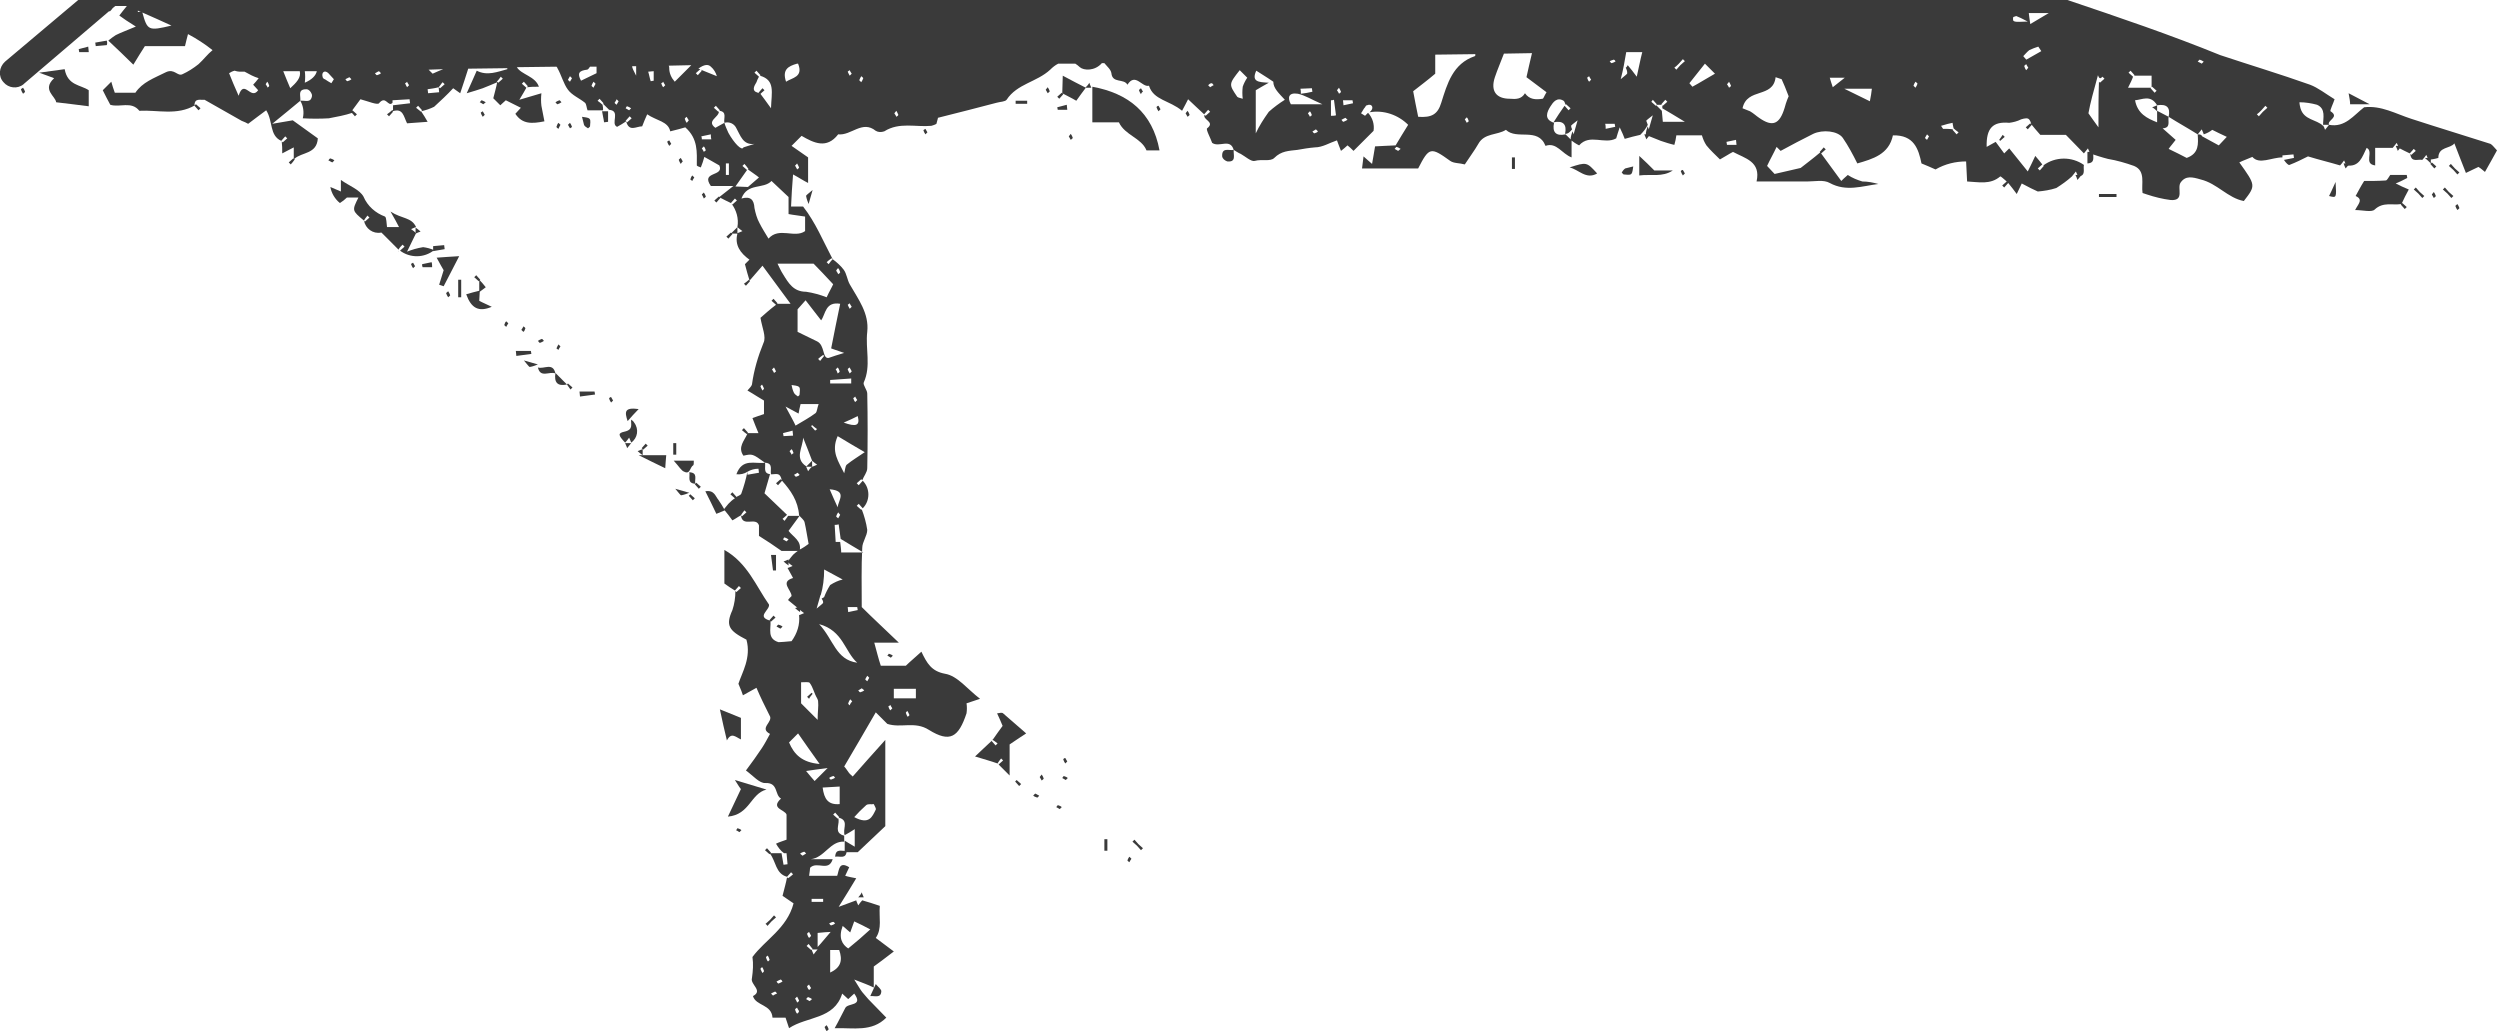 <svg xmlns="http://www.w3.org/2000/svg" xmlns:xlink="http://www.w3.org/1999/xlink" id="Calque_1" x="0px" y="0px" viewBox="0 0 498.7 205.7" style="enable-background:new 0 0 498.7 205.7;" xml:space="preserve"><style type="text/css"> .st0{fill:#3A3A3A;}</style><path class="st0" d="M157.2,102.2l0.2,0.2L157.2,102.2z M217.9,17.3v7.1h5.3c1.2,2.6,4.5,3.1,5.5,5.6h2.6 C229.9,22.4,225,18.6,217.9,17.3L217.9,17.3z M477.9,36.6c0.9-0.4,1.6-0.7,2.3-1.1c0-0.2-0.1-0.4-0.1-0.6h-3.3 c-0.3,0.4-0.6,1.1-0.9,1.1c-1.5,0.1-3,0.1-4.3,0.1c-0.7,1.1-1.2,2.1-1.7,3c1.6,0.7,0.5,1.6-0.1,2.8c1.5,0,3.3,0.5,3.9-0.1 c1.7-1.6,3.6-0.8,5.3-1.1l-0.1,0.1c0.3,0.3,0.5,0.6,0.8,0.9l0.4-0.4l-0.9-0.8l-0.1,0.1c0.4-0.9,0.9-1.9,1.4-2.8 C479.5,37.4,478.7,37,477.9,36.6L477.9,36.6z M199.2,152.4l-0.2-0.2C199.1,152.3,199.2,152.3,199.2,152.4z"></path><path class="st0" d="M198.9,142.3c0.4,0.9,0.8,1.7,1.1,2.5c-0.6,0.8-1.3,1.8-2,2.8c0.4,0.2,0.7,0.5,1,0.7l-0.4,0.4l-0.8-0.9 c-1.1,1-2.1,2-3.3,3.1c1.6,0.5,3.1,0.9,4.5,1.4c0.2-0.4,0.5-0.7,0.7-1l0.4,0.4c-0.3,0.3-0.6,0.5-0.9,0.8l2.2,2.2v-6.2 c1.5-1,2.5-1.7,3.3-2.2c-1.6-1.4-3.1-2.7-4.6-4C199.9,142.1,199.5,142.2,198.9,142.3z"></path><path class="st0" d="M197.8,147.7l0.2-0.2C198,147.6,197.9,147.7,197.8,147.7z M12.9,13.8l-5.1,0.7c1.6,0.6,2.3,0.8,3,1.1 c-2.5,2.3,0.3,3.6,0.4,4.8c2.4,0.3,4.3,0.5,6.5,0.8V18C16.1,16.9,13.5,17.1,12.9,13.8z M81.2,50.2l1.8-3.7c-0.3-0.3-0.6-0.5-1-0.8 c0.3-0.1,0.6-0.3,1-0.4c-0.9-2-2.8-1.6-5.1-3.1c0.9,1.6,1.2,2.1,1.7,3.1h-2.4c-0.1-0.7-0.1-1.9-0.4-2.1c-1.9-0.7-3.5-2.1-4.3-4 c-0.8-1.4-2.8-2.1-4.5-3.3v2.3l-2.1-0.9c0.2,1.2,0.9,2.4,1.9,3.2c0.5-0.3,1-0.7,1.4-1.1h2.3C70.2,42,70.2,42,72.6,44 c0.2-0.4,0.5-0.7,0.7-1l0.4,0.4c-0.3,0.3-0.6,0.5-0.9,0.8L72.6,44c0.3,1.6,1.8,2.7,3.4,2.4h0.1l3.4,3.4c0.2-0.4,0.5-0.7,0.8-1 l0.4,0.4c-0.3,0.3-0.6,0.5-0.9,0.8c2,1.5,4.8,1.5,6.8-0.1c-0.7-0.3-1.4-0.5-2.2-0.6C83.2,49.5,82.2,49.8,81.2,50.2L81.2,50.2z M79.6,50.2c0-0.1-0.1-0.1-0.2-0.2L79.6,50.2z M152.9,157.5l-6.3-1.9c0.7,1.1,1,1.6,1.2,1.8l-2.6,5.5 C149.6,162.5,149.7,158.3,152.9,157.5L152.9,157.5z M147.8,147.5v-4.3l-4.2-1.7c0.5,2.3,0.9,4.2,1.4,6.2 C145.9,146,146.7,147,147.8,147.5z M87.1,51.4c0.7,1.3,1.1,2,1.4,2.5c-0.3,1-0.6,1.9-0.9,2.9l0.9,0.3c0.9-1.8,1.9-3.6,3.1-6 C89.7,51.2,88.6,51.3,87.1,51.4z M211.9,18.6l-0.1-0.1c-0.3,0.3-0.6,0.5-0.9,0.8l0.4,0.4c0.3-0.3,0.5-0.6,0.8-0.9L211.9,18.6 c0.9,0.5,1.8,0.9,2.8,1.5c0.7-1,1.3-1.8,1.9-2.6c-1.4-0.7-2.9-1.5-4.6-2.4L211.9,18.6L211.9,18.6z M327,31.1V35 c2.3-0.3,4.6,0.4,6.7-1H330C329,33,328.2,32.2,327,31.1z M313.1,33.4c1.8,0.4,3.3,2.5,5.5,1.2C316.5,32.3,316.5,32.3,313.1,33.4z M95.7,58.2l1.2-0.9c-0.4-0.5-0.8-1-1.2-1.4l0.1-0.1c-0.3-0.3-0.5-0.6-0.8-0.9l-0.4,0.4c0.3,0.3,0.6,0.5,0.9,0.8l0.1-0.1v2 c-0.8,0.2-1.6,0.4-2.6,0.7c1,2.8,2.5,3.6,5.1,2.5c-1-0.5-1.8-0.8-2.5-1.2C95.6,60,95.7,58.2,95.7,58.2z M125.9,83.7 c-0.1,0.9,0.5,2-1.3,2.4c-1.4,0.3-1.3,0.7,0.1,2.2c0.3-0.3,0.5-0.6,0.8-1c0.1,0.3,0.3,0.6,0.4,1c1.3-0.9,1.6-2.7,0.6-4 C126.4,84.1,126.2,83.9,125.9,83.7z M127.4,90.8c2,1,3.4,1.7,5.3,2.6c0.1-1.1,0.1-1.8,0.2-2.6C132.9,90.8,127.4,90.8,127.4,90.8z M143.3,99.7c-0.6-0.7-0.8-2-2.6-1.7c0.8,1.6,1.5,3,2.2,4.5l1.7-0.7C144.2,101.1,143.8,100.4,143.3,99.7L143.3,99.7z M136.5,94.1 c1.2,0.6,1.1-0.9,1.8-1.3c0.1-0.1,0.1-0.5,0.1-0.9h-4C135.5,93.1,135.9,93.9,136.5,94.1L136.5,94.1z M468.8,20.8h3.9 c-1.5-0.8-2.7-1.4-4.2-2.2C468.7,19.7,468.8,20.2,468.8,20.8L468.8,20.8z M91.4,55.8H92v3.5h-0.6V55.8z M418.7,38.7h3.5v0.6h-3.5 V38.7z M464.6,39.1c1.5,0.4,1.5,0.4,1.3-2.8C465.2,37.9,464.8,38.7,464.6,39.1z M105.9,70h-3l0.1,1l3-0.4L105.9,70z M323.5,34.4 c0.1,0.1,0.3,0.4,0.4,0.4c0.5,0,1.2,0.2,1.5-0.1s0.3-1,0.4-1.5c-0.5,0.1-1.1,0.3-1.6,0.4C323.9,33.8,323.7,34.1,323.5,34.4 L323.5,34.4z M107.3,73.3c0.5,2.2,2.3,0.7,3.5,1.2C110.3,72.2,108.5,73.7,107.3,73.3z M154.8,113.8v-3.1h-1c0.1,1,0.3,2.1,0.4,3.1 H154.8z M115.6,78.1l0.1,1c1-0.1,2-0.3,3-0.4l-0.1-0.6H115.6z M127.4,81.6c-2.9-0.4-2.8,0.6-2.2,2.4C126,83.1,126.5,82.5,127.4,81.6 z M117.3,25.6c0.1-0.1,0.4-0.3,0.4-0.4c0-0.5,0.2-1.2-0.1-1.5c-0.3-0.3-1-0.3-1.5-0.4c0.1,0.5,0.3,1.1,0.4,1.6 C116.6,25.2,117,25.4,117.3,25.6z M173.6,198.7c0.8-0.1,2.1,0.5,2.2-0.9c0.1-0.4-0.7-1-1.1-1.5C174.3,197.2,173.9,198,173.6,198.7 L173.6,198.7z M17.7,10.3c0-0.3-0.1-0.7-0.1-1l-1.9,0.5l0.1,0.6h1.9V10.3z M21.3,8.1c-0.8,0.1-1.5,0.3-2.3,0.4 c0,0.2,0.1,0.5,0.1,0.7c0.7-0.1,1.5-0.1,2.2-0.2C21.4,8.8,21.4,8.4,21.3,8.1z M134.3,88.4h0.6v2.3h-0.6V88.4z M416.4,30.3v2.3 c1.7-0.1,1-1.4,1.2-2.3H416.4z M301.6,31.4h0.6v2.3h-0.6V31.4z M120.5,24.4l0.8-0.1v-2.1h-1.2C120.2,22.9,120.4,23.6,120.5,24.4z M160.8,39.1c0.1,0.6,0.3,1.1,0.5,1.6l0.8-2.8C161.2,38.7,160.8,38.9,160.8,39.1z"></path><path class="st0" d="M88.6,48.9c-0.7,0.1-1.5,0.1-2.2,0.2v1c0.8-0.1,1.5-0.3,2.3-0.4C88.7,49.4,88.6,49.2,88.6,48.9z M210.9,21.4 l0.1,0.5h1.9c0-0.3-0.1-0.7-0.1-1L210.9,21.4z M84.2,52.7c0,0.2,0,0.4,0.1,0.6h1.9c0-0.3,0-0.7-0.1-1L84.2,52.7z M134.7,97.5 c0.8,0.9,1,1.3,1.2,1.3c0.6-0.1,1.1-0.3,1.6-0.5L134.7,97.5z M202.6,20.1h2.3v0.6h-2.3V20.1z M104.5,71.9c0.8,0.9,1,1.3,1.2,1.3 c0.6-0.1,1.1-0.3,1.6-0.5C107.3,72.7,104.5,71.9,104.5,71.9z M220.3,167.4h0.6v2.3h-0.6V167.4z M166.6,170.9 c0.9-0.2,2.2,0.6,2.3-1.2C168,169.9,166.7,169.1,166.6,170.9z M216.5,17.5h1.2c-0.1-0.3-0.3-0.6-0.4-1 C217.1,16.9,216.8,17.2,216.5,17.5z M4.2,17.9c0.1,0.3,0.2,0.5,0.4,0.8C4.7,18.6,5,18.4,5,18.3c-0.1-0.3-0.2-0.5-0.4-0.8 C4.4,17.6,4.1,17.8,4.2,17.9z M208.6,17.9c0.1,0.2,0.3,0.5,0.4,0.7c0.1-0.1,0.4-0.3,0.4-0.4c-0.1-0.3-0.2-0.5-0.4-0.8 C209,17.4,208.6,17.9,208.6,17.9z M228,18.3c-0.1-0.2-0.3-0.5-0.4-0.7c-0.1,0.1-0.4,0.3-0.4,0.4c0.1,0.3,0.2,0.5,0.4,0.8 C227.7,18.5,227.8,18.4,228,18.3z M96.9,20.4c-0.2-0.1-0.5-0.3-0.8-0.4c-0.1,0-0.2,0.2-0.4,0.4c0.3,0.1,0.5,0.3,0.7,0.4 C96.4,20.8,96.9,20.4,96.9,20.4z M111.2,20.8c0.3-0.1,0.5-0.2,0.8-0.4c-0.1-0.1-0.3-0.4-0.4-0.4c-0.3,0.1-0.5,0.2-0.8,0.4 C110.9,20.5,111.1,20.8,111.2,20.8z M230.7,21.4c0.1,0.3,0.2,0.5,0.4,0.8l0.4-0.4c-0.1-0.2-0.3-0.5-0.4-0.7 C230.9,21.1,230.7,21.3,230.7,21.4z M95.9,22.5c0.1,0.3,0.2,0.5,0.4,0.8l0.4-0.4c-0.1-0.2-0.3-0.5-0.4-0.7 C96.2,22.3,95.9,22.4,95.9,22.5z M236.5,22.6c0.1,0.2,0.3,0.5,0.4,0.7c0.1-0.1,0.4-0.3,0.4-0.4c-0.1-0.3-0.2-0.5-0.4-0.8 C236.9,22.1,236.5,22.6,236.5,22.6z M111.8,24.9l-0.4-0.4c-0.2,0.2-0.3,0.5-0.4,0.8c0,0.1,0.2,0.3,0.4,0.4 C111.5,25.4,111.7,25.1,111.8,24.9z M114.1,25.3c-0.1-0.3-0.2-0.5-0.4-0.8l-0.4,0.4c0.1,0.2,0.3,0.5,0.4,0.7 C113.8,25.5,114.1,25.4,114.1,25.3z M184.2,26c0.1,0.3,0.2,0.5,0.4,0.8l0.4-0.4c-0.1-0.2-0.3-0.5-0.4-0.7 C184.5,25.8,184.2,25.9,184.2,26z M213.2,27.2c0.1,0.2,0.3,0.5,0.4,0.7c0.1-0.1,0.4-0.3,0.4-0.4c-0.1-0.3-0.2-0.5-0.4-0.8 C213.6,26.7,213.2,27.2,213.2,27.2z M329.2,26.8H328c0.1,0.3,0.3,0.6,0.4,1C328.7,27.4,329,27.1,329.2,26.8L329.2,26.8z M133.1,28.3 c0.1,0.3,0.2,0.5,0.4,0.8l0.4-0.4c-0.1-0.2-0.3-0.5-0.4-0.7C133.3,28.1,133.1,28.2,133.1,28.3z M479.1,29.1h-1.2 c0.1,0.3,0.3,0.6,0.4,1C478.6,29.8,478.8,29.4,479.1,29.1L479.1,29.1z M66.7,32c-0.2-0.2-0.5-0.3-0.8-0.4c-0.1,0-0.3,0.2-0.4,0.4 c0.3,0.1,0.5,0.3,0.8,0.4L66.7,32z M136.2,32.2c-0.1-0.2-0.3-0.5-0.4-0.7c-0.1,0.1-0.4,0.3-0.4,0.4c0.1,0.3,0.2,0.5,0.4,0.8 C135.9,32.5,136.1,32.3,136.2,32.2z M467.9,33.6c0.3-0.3,0.5-0.6,0.8-1h-1.2C467.6,32.9,467.7,33.2,467.9,33.6L467.9,33.6z M484.9,32.6v-1.1h-1.2C484.1,31.8,484.5,32.2,484.9,32.6l-0.1,0.1c0.3,0.3,0.5,0.6,0.8,0.9l0.4-0.4c-0.3-0.3-0.6-0.5-0.9-0.8 L484.9,32.6L484.9,32.6z M488.9,32.7l-0.4,0.4l0.9,0.8c0.3,0.3,0.5,0.6,0.8,0.9l0.4-0.4c-0.3-0.3-0.6-0.5-0.9-0.8L488.9,32.7z M335.3,34.2c0.1,0.3,0.2,0.5,0.4,0.8l0.4-0.4c-0.1-0.2-0.3-0.5-0.4-0.7C335.5,33.9,335.2,34.1,335.3,34.2z M138.1,36.1 c0.1-0.3,0.3-0.5,0.4-0.7l-0.4-0.4c-0.2,0.2-0.3,0.5-0.4,0.8C137.7,35.8,138,36,138.1,36.1z M414.4,35.9c0.3-0.3,0.5-0.6,0.8-1H414 C414.2,35.2,414.3,35.6,414.4,35.9z M481.9,37.4l-0.4,0.4c0.3,0.3,0.6,0.5,0.9,0.8s0.5,0.6,0.8,0.9l0.4-0.4 c-0.3-0.3-0.6-0.5-0.9-0.8L481.9,37.4z M487.7,37.4l-0.4,0.4l0.9,0.8c0.3,0.3,0.5,0.6,0.8,0.9l0.4-0.4c-0.3-0.3-0.6-0.5-0.9-0.8 S488,37.7,487.7,37.4z M140.4,38.4l-0.4,0.4c0.1,0.2,0.3,0.5,0.4,0.8c0.1-0.1,0.4-0.3,0.4-0.4C140.7,38.9,140.6,38.7,140.4,38.4z M485.1,38.8c0.1,0.2,0.3,0.5,0.4,0.7c0.1-0.1,0.4-0.3,0.4-0.4c-0.1-0.3-0.2-0.5-0.4-0.8L485.1,38.8z M489.8,41.1 c0.1,0.3,0.2,0.5,0.4,0.8c0.1-0.1,0.4-0.3,0.4-0.4c-0.1-0.3-0.2-0.5-0.4-0.8C490,40.9,489.8,41,489.8,41.1z M83.9,46.2 c-0.3-0.3-0.6-0.5-1-0.8v1.2C83.3,46.4,83.6,46.3,83.9,46.2z M82,52.7c0.1,0.3,0.2,0.5,0.4,0.8l0.4-0.4c-0.1-0.2-0.3-0.5-0.4-0.7 C82.2,52.5,82,52.6,82,52.7z M89,58.5c0.1,0.3,0.2,0.5,0.4,0.8c0.1-0.1,0.4-0.3,0.4-0.4c-0.1-0.3-0.2-0.5-0.4-0.8 C89.2,58.3,88.9,58.5,89,58.5z M100.6,64.8c0,0.1,0.2,0.3,0.4,0.4c0.1-0.3,0.3-0.5,0.4-0.7l-0.4-0.4 C100.8,64.2,100.7,64.5,100.6,64.8z M104.8,65.5c0-0.1-0.2-0.3-0.4-0.4c-0.1,0.3-0.3,0.5-0.4,0.7l0.4,0.4 C104.6,66.1,104.7,65.8,104.8,65.5z M107.7,68.4c0.3-0.1,0.5-0.2,0.8-0.4c-0.1-0.1-0.3-0.4-0.4-0.4c-0.3,0.1-0.5,0.2-0.8,0.4 C107.5,68.2,107.6,68.4,107.7,68.4z M111.4,69.8c0.1-0.3,0.3-0.5,0.4-0.7l-0.4-0.4c-0.1,0.2-0.3,0.5-0.4,0.8 C111,69.5,111.3,69.7,111.4,69.8z M113.1,76.7l-2.3-2.3C110.5,76.3,111.2,77.1,113.1,76.7L113.1,76.7l0.7,1l0.4-0.4l-0.9-0.8 C113.3,76.5,113.1,76.7,113.1,76.7z M121.5,79.5c0.1,0.3,0.2,0.5,0.4,0.8l0.4-0.4c-0.1-0.2-0.3-0.5-0.4-0.7 C121.7,79.2,121.5,79.4,121.5,79.5z M125.9,88.4h-1.2c0.1,0.3,0.3,0.6,0.4,1C125.4,89,125.7,88.7,125.9,88.4z M128.2,89.6l0.1,0.1 c0.3-0.3,0.6-0.5,0.9-0.8l-0.4-0.4c-0.3,0.3-0.5,0.6-0.8,0.9L128.2,89.6c-0.3,0.1-0.6,0.2-1,0.4c0.3,0.3,0.6,0.5,1,0.8V89.6z M138.7,96.5c-0.2-0.9,0.6-2.2-1.2-2.3C137.7,95.1,137,96.4,138.7,96.5l-0.1,0.1c0.3,0.3,0.5,0.6,0.8,0.9l0.4-0.4 c-0.3-0.3-0.6-0.5-0.9-0.8C138.9,96.3,138.7,96.5,138.7,96.5z M137.4,98.9c0.3,0.3,0.5,0.6,0.8,0.9l0.4-0.4 c-0.3-0.3-0.6-0.5-0.9-0.8L137.4,98.9z M157.3,111.6c-0.3,0.1-0.6,0.3-1,0.4c0.3,0.3,0.6,0.5,1,0.8 C157.3,112.8,157.3,111.6,157.3,111.6z M159.6,120.9c-0.3,0.1-0.6,0.3-1,0.4c0.3,0.3,0.6,0.5,1,0.8 C159.6,122.1,159.6,120.9,159.6,120.9z M156.1,125c-0.2-0.2-0.5-0.3-0.8-0.4c-0.1,0-0.3,0.2-0.4,0.4c0.3,0.1,0.5,0.3,0.8,0.4 L156.1,125z M177,130.8c0.3,0.1,0.5,0.3,0.7,0.4l0.4-0.4c-0.2-0.2-0.5-0.3-0.8-0.4C177.3,130.4,177.2,130.6,177,130.8L177,130.8z M212.1,151.5c0.1,0.3,0.2,0.5,0.4,0.8l0.4-0.4c-0.1-0.2-0.3-0.5-0.4-0.7C212.3,151.2,212.1,151.4,212.1,151.5L212.1,151.5z M207.4,155c0.1,0.2,0.3,0.5,0.4,0.7c0.1-0.1,0.4-0.3,0.4-0.4c-0.1-0.3-0.2-0.5-0.4-0.8L207.4,155z M211.9,155.2 c0.2,0.1,0.5,0.3,0.7,0.4l0.4-0.4c-0.2-0.2-0.5-0.3-0.8-0.4C212.2,154.8,212,155,211.9,155.2L211.9,155.2z M202.5,155.9 c0.3,0.3,0.5,0.6,0.8,0.9l0.4-0.4c-0.3-0.3-0.6-0.5-0.9-0.8L202.5,155.9z M206.1,158.7c0.2,0.2,0.5,0.3,0.8,0.4 c0.1,0,0.3-0.2,0.4-0.4c-0.3-0.1-0.5-0.3-0.8-0.4L206.1,158.7z M210.7,161c0.2,0.1,0.5,0.3,0.7,0.4l0.4-0.4 c-0.2-0.2-0.5-0.3-0.8-0.4C211,160.6,210.9,160.8,210.7,161L210.7,161z M146.8,165.6c0.3,0.1,0.5,0.3,0.7,0.4l0.4-0.4 c-0.2-0.2-0.5-0.3-0.8-0.4C147.1,165.2,147,165.5,146.8,165.6L146.8,165.6z M226.3,167.5l-0.4,0.4l0.9,0.8c0.3,0.3,0.5,0.6,0.8,0.9 l0.4-0.4c-0.3-0.3-0.6-0.5-0.9-0.8L226.3,167.5z M224.9,171.6c0,0.1,0.2,0.3,0.4,0.4c0.1-0.3,0.3-0.5,0.4-0.7l-0.4-0.4 C225.1,171.1,225,171.4,224.9,171.6z M171.2,179h1.1c-0.1-0.3-0.3-0.6-0.4-1C171.8,178.3,171.5,178.7,171.2,179L171.2,179z M153.1,184.7c0.3-0.3,0.5-0.6,0.8-0.9c0.3-0.3,0.6-0.5,0.9-0.8l-0.4-0.4l-0.8,0.9c-0.3,0.3-0.6,0.5-0.9,0.8 C152.9,184.4,153,184.6,153.1,184.7z M164.5,204.9c0.1,0.3,0.2,0.5,0.4,0.8c0.1-0.1,0.4-0.3,0.4-0.4c-0.1-0.3-0.2-0.5-0.4-0.8 C164.7,204.7,164.5,204.8,164.5,204.9z M455.9,31.5V31V31.5z M167.7,162.8h0.1l-0.1-0.1V162.8z M408.2,32.6h0.1H408.2z"></path><path class="st0" d="M0.7,16.4c1,1.2,2.8,1.4,4,0.4l0.1-0.1l17-14.5l0.1,0.1c0.2-0.2,0.4-0.4,0.6-0.7L23,1.2h2.3 c-0.7,0.9-1,1.2-1.5,1.9c0.8,0.6,1.7,1.2,3.3,2.2c-1.9,0.8-3,1.2-4,1.7c-0.5,0.3-1,0.7-1.5,1.1c1.7,1.6,3.4,3.2,5,4.8 c0.9-1.5,1.6-2.6,2.3-3.7h8c0.2-0.8,0.4-1.7,0.6-2.4c1.7,0.9,3.4,2,4.9,3.2c-1,0.8-1.8,1.9-2.8,2.8c-1,0.8-2.1,1.5-3.2,2 c-1,0.5-1.6-1.2-3.3-0.4c-2.4,1.2-4.7,2-6.1,4.1h-4.1c-0.3-0.8-0.5-1.5-0.7-2.2L20.5,18c0.5,1,1,2,1.5,2.9c1.9,0.6,4.2-0.8,5.8,1.2 c3.7-0.2,7.5,1,11.1-1.1l-0.1,0.1l0.8,0.9l0.4-0.4c-0.3-0.3-0.6-0.5-0.9-0.8L38.8,21c0-1.5,1.2-1,2-1.1l7.4,4.2 c0.5,0.2,1,0.4,1.3,0.6c1.3-1,2.4-1.8,3.6-2.7c1.4,2.2,0.6,5,3,6.1l0.8-0.9l0.4,0.4c-0.3,0.3-0.6,0.5-0.9,0.8l-0.2-0.2 c0.1,0.8,0.1,1.5,0.1,2.4c0.9-0.5,1.4-0.7,2.3-1.2v2.3l-0.1-0.1l-0.9,0.8l0.4,0.4c0.3-0.3,0.5-0.6,0.8-1l-0.1-0.1 c1.5-1.4,4.5-0.9,4.7-4.1c-1.8-1.3-3.6-2.6-5-3.6c-1.3,0.2-2.2,0.4-4.1,0.7c2.5-2,4-3.3,5.6-4.6c0.1-0.7-0.3-1.7,0.3-2.1 c0.3-0.2,0.7-0.2,1-0.2c0.5,0.1,0.8,0.5,1,1c0.1,0.3,0,0.7-0.2,1c-0.4,0.6-1.4,0.2-2.1,0.3c0.6,1,0.8,2.3,0.5,3.5 c1.7,0.1,3.5,0.1,5.2,0c1.6-0.3,3.2-0.6,4.7-1.1L70,22.3c0.3,0.3,0.5,0.6,0.8,0.9l0.4-0.4c-0.3-0.3-0.6-0.5-0.9-0.8l-0.1,0.1 c0.6-0.8,1.2-1.6,1.7-2.3c1.5,0.4,3.4,1.2,3.7,0.8c1.4-1.7,1.8,0.9,2.7-0.1V20c1.1-0.1,2.3-0.1,3.4-0.2l0.1,0.8L78.4,21v-0.6V22 h-0.2c-0.3,0.3-0.6,0.5-1,0.8l0.4,0.4l0.8-0.9l-0.1-0.1c2.1-0.7,2.2,1,2.9,2.4c1.3-0.1,2.7-0.2,4.1-0.3c-0.4-0.7-0.8-1.4-1.3-2.1 v0.1l-1-0.8l0.4-0.4l0.8,0.9L84,22.2c0.9-0.2,1.8-0.5,2.6-0.9c1.3-1.2,2.6-2.4,3.8-3.7l1.4,1c0.6-1.8,1.1-3.3,1.6-4.9l7.8-0.1v0.2 c-1.9,0.5-4,1.4-6.1,0.3c-0.7,1.5-1.2,2.8-2,4.5c1.4-0.4,2.3-0.7,3.2-1c1-0.4,2-0.8,2.9-1.2l-0.1-0.1c0.3-0.3,0.5-0.6,0.8-1l0.4,0.4 c-0.3,0.3-0.6,0.5-0.9,0.8l-0.2-0.2c-0.2,1.1-0.5,2.1-0.8,3.3l1.4,1.4c0.4-0.4,0.8-0.7,1.1-1l3,1.5c-0.4,0.4-0.7,0.8-1.1,1.2 c1.4,2.1,3.3,2,5.8,1.5c-0.2-1.1-0.4-2.1-0.6-3.1c-0.1-0.8-0.1-1.6,0-2.5l-4.4,1.3c0.7-1.2,1.1-1.8,1.4-2.4 c-0.3-0.3-0.6-0.5-0.9-0.8l0.4-0.4c0.3,0.3,0.5,0.6,0.8,0.9l-0.2,0.2c0.8-0.1,1.5-0.1,2.4-0.1c-0.7-2.1-3.5-2.4-4.4-3.9l7.9-0.1 c0.1,0.1,0.2,0.2,0.2,0.3c0.8,1.4,1.2,3.1,2.1,4.3c0.8,1.1,2.3,1.7,3.4,2.6c0.3,0.3,0.3,1,0.5,1.5h3.1c0-0.4,0-0.7-0.1-1.1 c-0.3-0.3-0.6-0.5-1-0.8l0.4-0.4l0.8,0.9l-0.1,0.1l1.2,1.2c2.4,0.2,0.2,2.8,1.6,3.4c0.6-0.3,1.2-0.7,1.8-1.1l-0.1-0.1l0.8-0.9 l0.4,0.4l-0.9,0.8l-0.2-0.2c0.6,2.2,2,1,3.2,1c0.3-0.8,0.6-1.5,1-2.4c1.9,1.3,4.2,1.4,4.6,3.4c1.2-0.3,2.4-0.6,3-0.8 c2.6,2.3,2.3,5,2.3,7.6c0,0.1,0.5,0.3,0.8,0.4c0.3-0.7,0.5-1.4,0.7-2.1c1.1,0.6,2.1,1.2,3,1.7c1,2.3-3.8,1.1-1.7,4.1h4.5 c-1.3,1-2,1.6-2.8,2.2l-0.1-0.1c-0.3,0.3-0.6,0.5-0.9,0.8l0.4,0.4c0.3-0.3,0.5-0.6,0.8-0.9l-0.1-0.1c0.8,0.4,1.5,0.8,2.2,1.1 c0.3-0.3,0.5-0.6,0.8-0.9L147,40c-0.3,0.3-0.6,0.5-0.9,0.8l-0.2-0.2c1,1.3,1.5,3,1.2,4.7c0.3,0.3,0.6,0.5,1,0.8 c-0.3,0.1-0.6,0.3-1,0.4v-1.2l-1.2,1.2l-0.1-0.1l-0.9,0.8l0.4,0.4c0.3-0.3,0.5-0.6,0.8-0.9l-0.1-0.1h1.1c-0.6,2.3,0.6,3.9,2.4,5.2 l-0.9,0.9c0.3,1.2,0.6,2.2,0.9,3.2l-0.1-0.1c-0.3,0.3-0.6,0.5-1,0.8l0.4,0.4l0.8-0.9l-0.1-0.1c0.7-0.8,1.5-1.7,2.6-3l5.6,7.6H155 l0.1-0.1l-0.8-0.9l-0.4,0.4c0.3,0.3,0.6,0.5,0.9,0.8c-1.2,0.9-2.3,1.9-3.1,2.6c0.3,1.9,1.2,3.8,0.6,5c-1.1,2.7-1.9,5.4-2.3,8.3 c-0.1,0.4-0.5,0.7-0.9,1.2c1.4,0.8,2.4,1.5,3.3,2v2.7c-0.9,0.3-1.5,0.5-2.3,0.8c0.4,1.1,0.8,2,1.2,3h-2.2l0.1-0.1l-0.8-0.9l-0.4,0.4 c0.3,0.3,0.6,0.5,1,0.8l0.1-0.1c-0.6,1.4-2,2.7-0.8,4.4c1.8-0.4,1.8-0.4,4.3,1.4c1.7,0.1,1,1.4,1.2,2.3c-1.7-0.1-1-1.4-1.2-2.3 c-2,0.3-4.5-1-5.7,2.3c0.8,0.1,1.6-0.1,2.2-0.5c0.7-0.4,1.4-0.6,2.2-0.6c0,0.3,0.1,0.5,0.1,0.8c-0.8,0.1-1.5,0.3-2.3,0.4v-0.6 c-0.3,1.5-0.7,2.9-1.2,4.3c-0.1,0.4-0.7,0.5-1.1,0.8l0.1-0.1l-0.8-0.9l-0.4,0.4c0.3,0.3,0.6,0.5,0.9,0.8c-0.5,0.3-0.9,0.7-1.3,1.1 c-0.3,0.4-0.6,0.7-0.9,1.1c0.6,0.7,1.2,1.5,1.7,2.2c0.6-0.3,1.1-0.7,1.7-1c0.2-0.4,0.5-0.7,0.7-1l0.4,0.4L148,103l-0.2-0.2 c0.3,2.5,3,0.2,3.6,2v2.1c1.6,1,3.1,2,4.5,3h3.6c0.5-2-1.3-2.8-2.2-4c0.7-1,1.5-2,2.2-3h-2.3c-0.2,0.4-0.5,0.7-0.7,1l-0.4-0.4 c0.3-0.3,0.6-0.5,0.9-0.8c-1.5-1.4-2.9-2.8-4.5-4.3c0.3-1.1,0.7-2.4,1.1-3.8c0.7,0.1,1.6-0.3,2,0.3c0.2,0.3,0.3,0.6,0.3,0.9 l-0.2-0.2l-0.9,0.8l0.4,0.4c0.3-0.3,0.5-0.6,0.8-0.9c1.7,1.9,3.2,4,3.4,6.9c0.4,0.5,1,0.9,1.1,1.4c0.3,1.3,0.5,2.7,0.8,4.3 c-0.4,0.3-1.1,0.8-1.9,1.2c-0.5,0.4-1,0.7-1.4,1.2c-0.3,0.4-0.6,0.7-0.9,1.2c0.3,0.3,0.6,0.5,1,0.8c-0.3,0.1-0.6,0.3-1,0.4 c0.3,0.6,0.7,1.2,1.1,2c-2.7,0.8-0.3,2.4-0.3,3.6c-0.3,0.3-0.6,0.6-0.7,0.8c0.7,0.6,1.5,1.2,2.2,1.8c0.3,0.3,0.6,0.5,1,0.8 c-0.3,0.1-0.6,0.3-1,0.4c0.2,1.9-0.4,3.7-1.5,5.2c-1.2,0.1-2,0.2-2.6,0.2c-2.3-0.7-1.5-2.6-1.6-4.2l0.1,0.1c0.3-0.3,0.6-0.5,0.9-0.8 l-0.4-0.4l-0.8,0.9l0.1,0.1c-2.8-0.8,0-2.1-0.2-3.2c-2.6-3.7-4.3-8.3-8.9-10.9v6.7c0.7,0.5,1.4,1,2.1,1.4l0.8-0.9l0.4,0.4l-0.9,0.8 l-0.2-0.2c0,1.3-0.2,2.6-0.6,3.8c-1.4,3.1-0.7,4.1,2.8,5.9c1,3.6-0.9,6.6-1.6,8.8c0.5,1.2,0.8,1.9,0.9,2.3c1-0.6,1.7-0.9,2.7-1.5 c0.8,1.9,1.7,3.7,2.6,5.5c0.9,1.3-2.2,2.5,0.1,3.7c-0.5,0.9-1,1.9-1.6,2.8c-1,1.5-2,2.9-3.2,4.5c1.4,1,2.7,2.6,3.9,2.5 c2.6-0.1,1.8,2.4,3.1,3.1c-2.2,2,0.8,2.2,1.1,3.2v5c-0.8,0.3-1.5,0.5-2.1,0.8c0.4,0.7,0.9,1.4,1.6,1.9h0.5c0.1,0.7,0.1,1.5,0.2,2.2 l-0.8,0.1c-0.1-0.8-0.3-1.5-0.4-2.3h0.6h-2.8l0.1-0.1c-0.3-0.3-0.5-0.6-0.8-0.9l-0.4,0.4c0.3,0.3,0.6,0.5,0.9,0.8l0.1-0.1 c1.2,1.5,1.1,4,3.4,4.6l0.8-0.9l0.4,0.4c-0.3,0.3-0.6,0.5-1,0.8L157,175c-0.2,1.1-0.5,2.1-0.9,3.7l2.2,1.5c-1.3,5-5.7,7.3-8.2,10.7 c0.2,1.4,0.1,2.8-0.1,4.2c-0.4,1.3,2.3,2.5,0.2,3.6c0.6,2,3.7,1.6,3.9,4.3h2.6l0.7,2.1c3.6-2.4,9-1.7,10.6-6.9 c0.4,0.4,0.8,0.7,1.2,1.1c0.4-0.4,0.8-0.7,1.2-1.1c1.9,2.6-1.3,1.8-1.8,2.9c-0.7,1.3-1.3,2.6-2.1,4c3.8-0.1,7.4,0.8,10.3-2.1 c-1.3-1.3-2.4-2.5-3.6-3.7c-0.4-0.5-0.8-0.9-1.2-1.4s-0.7-1.1-1.6-2.5c1.8,0.7,2.9,1.1,3.9,1.6v-4.2c0.7-0.5,2.2-1.6,4-3l-3.6-2.7 c1.3-1.9,0.6-4,0.8-6.4c-1.2-0.4-2.4-0.8-3.5-1.1c-0.3,0.3-0.5,0.6-0.8,1c-0.1-0.3-0.3-0.6-0.4-1l-3.5,1.3c1.4-2.2,2.4-3.9,3.5-5.7 c-1-0.2-1.6-0.3-2.2-0.5c0.3-0.7,0.6-1.2,0.8-1.7c-2.1-1.3-2,0.6-2.4,1.7h-5.6c0.1-0.8,0.2-1.3,0.2-1.6c1.4-1.4,3.7,0.9,4.5-1.7 h-4.4c2.8-0.3,3.9-3.7,6.7-3.5v-1.2c-0.2-0.1-0.5-0.1-0.7-0.3c-1.2-0.7-0.1-2.2-0.5-3.2l-0.1,0.1c-0.3-0.3-0.6-0.5-0.9-0.8l0.4-0.4 c0.3,0.3,0.5,0.6,0.8,0.9l-0.1,0.1c1.9,0.5,1,1.9,1.1,3c0,0.2,0,0.3,0.1,0.5c0.6-0.3,1.2-0.7,2-1.2v3.5c-0.8-0.5-1.4-0.8-2-1.2v2.3 h2.6c1.9-1.8,3.8-3.6,5.5-5.2v-17.2c-2.5,2.8-4.5,5-6.5,7.3c-0.3-0.3-0.6-0.5-0.8-0.8c-0.3-0.4-0.6-0.9-0.9-1.2 c2.2-3.7,4.2-7.2,6.3-10.8l2.3,2.3c2.7,0.9,5.5-0.6,8.3,1.2c4.2,2.6,5.9,1.5,7.5-3.3c0.1-0.7,0.1-1.4,0-2l2.7-0.9 c-2.5-1.9-4.5-4.6-7-5c-2.7-0.5-3.6-2.1-4.7-4.4c-1.3,1.2-2.3,2-3.1,2.8h-5c-0.5-1.5-0.8-2.8-1.3-4.6h4.9c-2.8-2.7-5.2-4.9-7.4-7.1 c0-4.1-0.1-8,0.1-11.8c0-1.2,1-2.4,1-3.6c-0.2-1.4-0.6-2.8-1.1-4.1l-0.1,0.1c-0.3-0.3-0.6-0.5-0.9-0.8l0.4-0.4 c0.3,0.3,0.5,0.6,0.8,0.9c1.5-1.5,1.5-4,0-5.5c-0.3,0.3-0.5,0.6-0.8,0.9l-0.4-0.4l0.9-0.8l0.2,0.2c0.3-0.8,1-1.6,1-2.4 c0.1-5,0.1-10,0-14.9c0-0.7-0.9-1.7-0.7-2.2c1.5-3.3,0.3-6.7,0.7-10.1c0.4-3.7-1.8-6.5-3.5-9.5c-0.5-0.9-0.6-2.1-1.2-2.9 c-0.6-0.8-1.4-1.5-2.2-2.1c-0.3,0.3-0.5,0.6-0.8,1l-0.4-0.4c0.3-0.3,0.6-0.5,1-0.8c0,0.1,0.1,0.1,0.2,0.2c-1.9-3.6-3.4-7.3-5.9-10.5 h-2.4c0.1-2.2,0.2-4,0.4-6.4c1.3,0.7,2,1.2,3,1.7v-5.1c-1.3-0.9-2.3-1.6-3.3-2.3l2-2c2.4,1.4,5,2.7,7.3-0.3c2.6,0.3,4.8-2.9,7.5-0.7 c0.5,0.3,1.1,0.3,1.7,0.1c3-1.9,6.3-0.8,9.4-1.1c0.3-0.1,0.7-0.2,1-0.4c0.1-0.5,0.3-1,0.3-1.2c4-1,7.9-2,11.7-3 c0.7-0.2,1.7-0.2,2-0.6c2.1-3.2,6-3.5,8.7-6c0.5-0.5,1-0.9,1.6-1.2h3.4c0.3,0.2,0.6,0.4,0.9,0.7c0.8,0.7,3,0.8,4.4-0.8h0.5 c0.6,0.7,1.3,1.3,1.4,2c0.2,2.1,2.5,1,3.2,2.3c1.6-2.5,2.9,0.6,4.3,0.2c0.9,2.9,4.1,2.9,6.6,5c0.5-0.9,1-1.9,1.2-2.3 c1.3,1.2,2.3,2.2,3.2,3c0.3-0.3,0.5-0.6,0.8-0.9l0.4,0.4l-0.9,0.8l-0.2-0.2c-0.5,1,2.2,1.4,0.5,2.7c-0.3,0.2,0.7,2,1,2.9 c1.4,1,3.6-1,4.3,1.4c-0.9,0.2-2.4-0.6-2.3,1.3c0.1,0.5,0.5,0.8,1,1c1.9,0.2,1.2-1.3,1.3-2.3c0.5,0.3,0.9,0.6,1.4,0.8 c0.9,0.5,2.1,1.6,2.8,1.4c1.4-0.4,3.1,0.2,3.9-0.6c1.4-1.4,2.9-1.4,4.6-1.6c1.1-0.2,2.3-0.4,3.5-0.5c1.5,0,2.9-0.9,4.4-1.4 c0.2,0.6,0.5,1.3,0.8,2.1c0.5-0.4,0.9-0.7,1.3-1.1c0.4,0.3,0.8,0.7,1.2,1.1l4-4c0.2-1.3-0.2-2.6-1.1-3.6l-0.6,0.6l-0.8-0.5 c0.3-0.4,0.5-0.9,0.8-1.2c0.1-0.2,0.2-0.4,0.4-0.4c0.9-0.4,1.4,0.4,0.8,1.1l-0.3,0.3c2.8-0.5,5.7,0.5,7.7,2.5 c-0.9,1.4-1.7,2.8-2.5,4.1c-1.5,0.1-2.9,0.1-4.1,0.2c-0.2,1.3-0.4,2.3-0.6,3.5c-0.6-0.5-1-0.9-1.7-1.5c-0.1,0.9-0.2,1.5-0.3,2.4 h11.2c2.2-4.3,2.5-4.3,6.4-1.5c0.7,0.5,1.8,0.4,2.9,0.7c0.9-1.4,1.9-2.7,2.7-4.1c1.2-2.2,3.8-1.7,5.5-2.8c2.2,2.1,6.4-0.6,7.9,3.2 c2.2-0.8,3.3,1.6,5.2,2.3V28l-1.2-1.2c-1.9,0.4-2.7-0.4-2.3-2.3c-2.1-0.7-1.4-2.2-0.7-3.3c0.5-0.8,1.3-1.9,2.6-1.1 c0.2,0.1,0.3,0.6,0.4,0.8l0.1-0.1l0.9,0.8l-0.4,0.4c-0.3-0.3-0.5-0.6-0.8-0.9c-0.8,1.1-1.5,2.2-2.2,3.3c1.9-0.4,2.7,0.4,2.3,2.3 c0.3,0,0.7,0,1.4-0.9c-0.1-0.2-0.2-0.5-0.2-0.7c0-0.1,0-0.1,0.1-0.1c0.1-0.2,0.5-0.4,1.2-1l-0.8,2.8c-0.1-0.2-0.1-0.4-0.2-0.6 c-0.2,0.5-0.4,1.1-0.4,1.7c0.5,0.4,1.1,0.8,1.7,1.1c2.1-2.4,5.1-0.1,7.4-1.4c0.2-0.7,0.4-1.3,0.7-2.2c0.5,1,0.8,1.8,1,2.3 c1.1-0.3,2.1-0.6,3.1-0.8c0.6-0.6,1.1-1.2,1.5-2c-0.1-0.3-0.2-0.5-0.3-0.8c0-0.1,0-0.1,0.1-0.1c0.1-0.2,0.5-0.4,1.2-1l-0.8,2.8 c-0.1-0.2-0.1-0.4-0.2-0.6c-0.2,0.5-0.4,1.1-0.4,1.7l3,1.2c0.9,0.3,1.8,0.6,2.7,0.8c0.2-0.7,0.3-1.2,0.4-1.9h5.1 c0.2,0.7,0.5,1.4,0.9,2c0.8,1,1.8,1.9,2.7,2.8c1.1-0.6,1.8-1.1,2.6-1.5c2.4,1.3,5.6,1.9,4.7,5.9h10.1c1.5,0,3.3-0.4,4.5,0.3 c3.3,1.8,6.5,0.6,9.7,0.2c-1.1-0.3-2.1-0.5-3.2-0.5c-1-0.3-2-0.7-2.9-1.3c-0.6,0.5-1,0.9-1.3,1.2l-4.1-5.6l0.1,0.1 c0.3-0.3,0.6-0.5,0.9-0.8l-0.4-0.4c-0.3,0.3-0.5,0.6-0.8,0.9l0.1,0.1c-1.4,1.2-2.9,2.3-3.9,3.1c-2,0.5-3.6,0.8-5.2,1.2l-1.5-1.6 c0.6-1.3,1.3-2.5,1.9-3.8l0.8,0.8c2.2-1.2,4.3-2.3,6.5-3.4c1.9-0.9,4.9-0.6,5.9,0.8c1.1,1.6,2,3.3,2.9,5.1c3.1-0.9,6.3-1.8,7.1-5.6 c4.2-0.1,5.1,2.7,5.7,5.6c1,0.4,1.9,0.8,2.8,1.2c1.9-1.1,4-1.6,6.1-1.6c0.1,1.3,0.1,2.6,0.2,4c2.3,0.1,4.6,0.7,6.6-1 c0.1-0.1,0.8,0.6,1.3,1c-0.3,0.3-0.6,0.5-0.9,0.8l0.4,0.4c0.3-0.3,0.5-0.6,0.8-0.9c0.6,0.7,1.1,1.4,1.7,2.2c0.4-0.8,0.7-1.5,1-2.1 c1.3,0.7,2.5,1.3,3.2,1.6c1.2-0.1,2.5-0.3,3.7-0.7c1.1-0.7,2.1-1.4,3.1-2.3l0.8-1c0.1,0.3,0.3,0.6,0.4,1c1.7-0.1,1-1.4,1.2-2.3 c-2.4-1.7-5.7-1.7-8.1,0.1l0.1,0.1c-0.3,0.3-0.5,0.6-0.8,0.9l-0.4-0.4c0.3-0.3,0.6-0.5,0.9-0.8c-0.4-0.5-0.7-0.9-1.4-1.7 c-0.6,1.3-1,2.1-1.5,3.1c-1.3-1.6-2.5-3.1-3.7-4.6l-1,1c-0.6-0.8-1.1-1.5-1.7-2.3c-0.6,0.3-1.2,0.7-1.8,1c-0.1-3.7,1.2-5.1,4.5-4.8 c0.8-0.1,1.6-0.3,2.4-0.7c0.7-0.2,1.4-0.4,1.7,0.2c0.2,0.3,0.2,0.5,0.3,0.8c-0.1,0-0.1-0.1-0.2-0.2l-0.9,0.8l0.4,0.4 c0.3-0.3,0.5-0.6,0.8-0.9c0.4,0.5,0.9,1.1,1.7,2h5.1c1.5,1.5,2.5,2.6,3.6,3.7l0.8-1c0.1,0.3,0.3,0.6,0.4,1c1.2,0.4,2.4,0.8,3.6,1.1 c1.8,0.3,3.5,0.8,5.2,1.4c2.4,1,1.4,3.6,1.7,5.4c0.5,0.2,0.7,0.2,0.9,0.3c1.5,0.5,3.1,0.9,4.7,1.1c2.9,0.2,1.2-2.4,2-3.5 c1-1.4,2.3-1.1,4-0.6c3.3,0.8,5.4,3.7,8.6,4.3c2.4-3.1,2.4-3.1-0.9-7.7c0.8-0.4,1.7-0.7,2.6-1.1c1.4,1.6,3.8,0.1,6,0.1V31 c0.7-0.1,1.5-0.1,2.2-0.2c0,0.2,0.1,0.5,0.1,0.7l-2,0.4c0.4,0.6,0.9,1.1,1.1,1c1.3-0.5,2.5-1.1,3.7-1.7c2.3,0.7,4.4,1.2,6.4,1.8 c0.3-0.3,0.5-0.6,0.8-1c0.1,0.3,0.3,0.6,0.4,1c2.7,0.4,3.2-1.7,4.1-3.5c1.5,0.7-0.7,3.2,1.7,3.5v-3.5h3.5l0.8-1 c0.1,0.3,0.3,0.6,0.4,1c0.8,0.4,1.5,0.8,2.2,1.1c0.3-0.3,0.5-0.6,0.8-0.9l0.4,0.4c-0.3,0.3-0.6,0.5-0.9,0.8l-0.2-0.2 c0.2,1.8,1.5,1,2.4,1.2c0.3-0.3,0.5-0.6,0.8-1c0.1,0.3,0.3,0.6,0.4,1c0.7-0.1,1.4-0.2,2-0.4c0-2.3,2.4-1.8,3.2-2.9 c0.7,1.9,1.5,3.8,2.3,5.9c1.1-0.5,1.8-0.9,2.5-1.2c0.5,0.3,0.8,0.6,1.3,1c0.9-1.6,1.7-3,2.4-4.3c-0.5-0.5-0.9-1.1-1.3-1.3 c-5.3-1.7-10.6-3.3-15.8-5c-3.1-1-6-2.7-9.4-2.3c-2.1,1.6-3.8,4.1-7,3.5l-0.8,1c-0.1-0.3-0.2-0.6-0.4-0.9v0.1 c-1.3-1.3-3.8-1.1-4.5-3.5c-0.1-0.4-0.2-0.8-0.2-1.2c1.2,0,2.4,0.2,3.5,0.5c1.8,0.8,1.2,2.6,1.2,4.1v-0.1h1.2 c-0.5-0.9,2.2-1.5,0.3-2.7c-0.2-0.1,0.6-1.7,0.8-2.4c-1.8-1.1-3.3-2.3-4.9-2.9c-5.9-2.1-11.9-3.9-17.9-5.9c-9.8-4-20.1-7.5-30.5-11 H15.6L1,12.3C-0.2,13.4-0.4,15.2,0.7,16.4z M152.1,77.9c-0.1-0.2-0.3-0.5-0.4-0.8c0,0,0-0.1,0.1-0.2s0.2-0.1,0.2-0.2 c0.1,0.2,0.3,0.5,0.4,0.8C152.4,77.6,152.2,77.8,152.1,77.9z M156.5,107.2c0.3,0.1,0.5,0.2,0.8,0.4l-0.4,0.4 c-0.2-0.1-0.5-0.3-0.7-0.4C156.3,107.4,156.4,107.2,156.5,107.2L156.5,107.2z M154.4,74.4c-0.1-0.3-0.3-0.5-0.4-0.7l0.4-0.4 c0.1,0.2,0.3,0.5,0.4,0.8C154.8,74.1,154.5,74.3,154.4,74.4z M152.1,194.1c-0.1-0.2-0.3-0.5-0.4-0.8c0,0,0-0.1,0.1-0.2 s0.2-0.1,0.2-0.2c0.2,0.2,0.3,0.5,0.4,0.8C152.4,193.8,152.2,194,152.1,194.1z M153.2,191.8c-0.2-0.2-0.3-0.5-0.4-0.8 c0,0,0-0.1,0.1-0.2s0.2-0.1,0.2-0.2c0.2,0.2,0.3,0.5,0.4,0.8C153.6,191.5,153.4,191.6,153.2,191.8z M154.2,198.6l-0.4-0.4 c0.2-0.1,0.5-0.3,0.8-0.4c0.1,0,0.3,0.2,0.4,0.4C154.7,198.3,154.5,198.4,154.2,198.6z M156.1,195.8c-0.2,0.1-0.5,0.3-0.8,0.4 c-0.1,0-0.3-0.2-0.4-0.4c0.2-0.1,0.5-0.3,0.8-0.4c0,0,0.1,0,0.2,0.1C156,195.7,156.1,195.8,156.1,195.8L156.1,195.8z M172.8,160.6 c0.4-0.3,1-0.1,1.5-0.2c0.2,0.4,0.5,0.9,0.4,1.1c-0.7,1.4-1.3,3.1-4.3,1.5C171.1,162.2,171.9,161.4,172.8,160.6L172.8,160.6z M181.1,143c-0.2-0.2-0.3-0.5-0.4-0.8c0,0,0-0.1,0.1-0.2s0.2-0.1,0.2-0.2c0.1,0.2,0.3,0.5,0.4,0.8 C181.5,142.7,181.2,142.8,181.1,143z M178.3,137.4h4.4v1.9h-4.4V137.4z M177.6,140.6c0.1,0.3,0.3,0.5,0.4,0.7l-0.4,0.4 c-0.2-0.2-0.3-0.5-0.4-0.8C177.2,140.9,177.5,140.8,177.6,140.6L177.6,140.6z M173,134.8l0.4,0.4c-0.1,0.2-0.3,0.5-0.4,0.7 c-0.1-0.1-0.4-0.3-0.4-0.4C172.7,135.3,172.8,135.1,173,134.8z M159,32.6c0.1,0.2,0.3,0.5,0.4,0.8c0,0.1-0.2,0.3-0.4,0.4 c-0.1-0.3-0.3-0.5-0.4-0.8C158.8,32.9,158.9,32.7,159,32.6z M278.9,30.1c-0.2-0.1-0.5-0.3-0.7-0.4c0.1-0.1,0.3-0.4,0.4-0.4 c0.3,0.1,0.5,0.2,0.8,0.4L278.9,30.1L278.9,30.1z M451.1,22c0.3-0.3,0.5-0.6,0.8-0.9l0.4,0.4l-0.9,0.8l-0.8,0.9l-0.4-0.4 C450.5,22.6,450.8,22.3,451.1,22z M438.8,11.9c0.3,0.1,0.5,0.2,0.8,0.4l-0.4,0.4c-0.2-0.1-0.5-0.3-0.8-0.4 C438.6,12.1,438.7,11.9,438.8,11.9z M430.3,21c1.9-0.3,2.7,0.4,2.3,2.3c1.9,1.2,3.9,2.3,5.8,3.5l0.8-1c0.1,0.3,0.3,0.6,0.4,1 c0.6-0.2,1.2-0.5,1.7-0.9c0.8,0.4,1.8,0.9,2.9,1.4c-0.5,0.5-1,1.1-1.6,1.7l-3.3-1.8c-0.2-0.4-0.5-0.4-0.9-0.4 c0.1,1.9,0.3,3.8-2.2,4.7c-1.1-0.6-2.4-1.2-3.6-1.8c0.4-0.6,0.9-1.1,1.4-1.8c-1-0.9-1.8-1.6-2.6-2.3c1.7-0.1,1-1.4,1.2-2.3 c-0.8-0.4-1.5-0.8-2.3-1.2v2.3c-2-0.8-3.9-1.7-4.4-4.4C427.3,19.9,429,18.8,430.3,21L430.3,21z M425.5,15.3 c-0.3-0.3-0.6-0.5-0.9-0.8l0.4-0.4c0.3,0.3,0.5,0.6,0.8,0.9l-0.1,0.1h3.5v2.3l0.1-0.1c0.3,0.3,0.6,0.5,0.9,0.8l-0.4,0.4 c-0.3-0.3-0.5-0.6-0.8-0.9l0.1-0.1h-4.6C425,16.5,425.3,15.9,425.5,15.3z M418.5,15c0.3,0.9,0.6,0.6,0.9,0.3l0.4,0.4 c-0.3,0.3-0.6,0.5-0.9,0.8l-0.2-0.2c-0.1,2.8-0.1,5.4-0.1,9.1c-1-1.4-1.6-2.2-2-2.8C417,20.4,417.6,18.3,418.5,15L418.5,15z M404.2,14c-0.2-0.2-0.3-0.5-0.4-0.8c0-0.1,0.2-0.3,0.4-0.4c0.1,0.3,0.3,0.5,0.4,0.7L404.2,14z M404.2,11.9 c-0.2-0.2-0.4-0.5-0.6-0.7c0.4-0.4,0.7-0.8,1.2-1.2c0.6-0.3,1.2-0.5,1.8-0.7l0.6,0.9L404.2,11.9z M408.7,2.6 c-1.5,0.9-2.5,1.5-3.7,2.2c-0.1-0.7-0.2-1.3-0.3-2.2C404.7,2.6,408.7,2.6,408.7,2.6z M401.6,3.4l0.6-0.2c0.5,0.2,1.2,0.5,2.3,1.1 C401.7,4.4,401.4,4.5,401.6,3.4z M389.5,24.5c0,0.2,0.1,0.6,0.2,1.1c0.3,0.3,0.6,0.5,1,0.8l-0.4,0.4l-0.8-0.9l0.1-0.1 c-0.7-0.1-1.4-0.1-2-0.1c-0.1-0.2-0.3-0.4-0.4-0.6C388.1,24.8,389,24.6,389.5,24.5L389.5,24.5z M384.4,26.8l0.4,0.4 c-0.1,0.2-0.3,0.5-0.4,0.7c-0.1-0.1-0.4-0.3-0.4-0.4C384.1,27.3,384.3,27,384.4,26.8z M382.1,16.3c0.1,0.1,0.4,0.3,0.4,0.4 c-0.1,0.3-0.2,0.5-0.4,0.8l-0.4-0.4C381.8,16.8,381.9,16.6,382.1,16.3z M373,20.2c-1.6-0.8-2.9-1.4-5.1-2.5h5.5 C373.3,18.6,373.2,19.2,373,20.2z M368,15.5c-1,0.8-1.5,1.2-2.4,1.9c-0.2-0.6-0.5-1.5-0.6-1.9C365,15.5,368,15.5,368,15.5z M354.2,15.4c0.4,0.1,0.8,0.3,1.2,0.4c0.4,0.9,0.8,1.8,1.4,3.4c0,0-0.5,1.1-0.8,2.3c-1,3.3-2.4,3.9-5.1,2c-0.6-0.4-1.1-0.9-1.8-1.3 l-1.5-0.6C348.5,17.4,353.7,19.7,354.2,15.4L354.2,15.4z M344.9,16.3c0.1,0.2,0.3,0.5,0.4,0.8c0,0.1-0.2,0.3-0.4,0.4 c-0.1-0.3-0.3-0.5-0.4-0.7C344.7,16.6,344.8,16.5,344.9,16.3z M346.3,27.9c0,0.3,0.1,0.7,0.1,1h-1.9l-0.1-0.6L346.3,27.9z M340.1,12.7l2,2c-1.6,0.9-3,1.8-4.5,2.6l-0.6-0.7C337,16.6,340.1,12.7,340.1,12.7z M334.9,12.7l0.8-0.9l0.4,0.4 c-0.3,0.3-0.6,0.5-0.9,0.8s-0.5,0.6-0.8,0.9l-0.4-0.4C334.3,13.3,334.6,13,334.9,12.7z M329.7,19.9l0.8,0.9l-0.1,0.1h1.1l-0.1-0.1 c0.3-0.3,0.5-0.6,0.8-0.9l0.4,0.4c-0.3,0.3-0.6,0.5-0.9,0.8l-0.1-0.1v0.6c1.4,0.8,2.5,1.5,4.5,2.7h-4.4l-0.2-2.2l-1.1-1.1l-0.1,0.1 c-0.3-0.3-0.6-0.5-0.9-0.8C329.5,20.2,329.6,20.1,329.7,19.9L329.7,19.9z M324.4,10.4h3.2c-0.4,1.5-0.7,3.2-1.1,4.9 c-0.6-0.8-1.2-1.6-1.8-2.3c-0.1,0.2-0.2,0.4-0.4,0.5c0.2,0.4,0.3,0.7,0.3,1.1c0,0.2-0.4,0.4-1.3,1.2 C323.8,13.9,324.1,12.2,324.4,10.4L324.4,10.4z M321.9,11.9c0,0,0.1,0,0.2,0.1s0.1,0.2,0.2,0.2c-0.2,0.2-0.5,0.3-0.8,0.4 c-0.1,0-0.3-0.2-0.4-0.4C321.3,12.1,321.6,12,321.9,11.9L321.9,11.9z M322.1,24.7c0,0.2,0.1,0.4,0.1,0.6l-1.9,0.4c0-0.3,0-0.7-0.1-1 H322.1z M317,15.2c0.1,0.3,0.3,0.5,0.4,0.7l-0.4,0.4c-0.2-0.2-0.3-0.5-0.4-0.8C316.6,15.5,316.9,15.3,317,15.2z M298.2,15.4 c0.5-1.5,1.2-3.1,1.8-4.7l5.6-0.1c-0.4,1.7-0.8,3.4-1.1,4.8l4,3c-0.5,0.8-0.6,1.3-0.8,1.3c-1.3,0.2-2.6,0.2-3.5-1.1 c-0.7,1.2-1.8,1.2-3,1.1C298.4,19.7,297.3,18.1,298.2,15.4z M292.6,24.5c-0.1-0.2-0.3-0.5-0.4-0.7l0.4-0.4c0.2,0.2,0.3,0.5,0.4,0.8 C293,24.2,292.8,24.3,292.6,24.5z M286.3,14.7v-3.8h0.1l7.9-0.1c0,0.2,0,0.4-0.1,0.4c-4.4,1.5-5.5,5.5-6.7,9.3 c-0.7,2.3-1.9,3-4.6,2.8c-0.4-1.9-0.7-3.5-1-5.1C283.3,17.1,284.9,15.9,286.3,14.7L286.3,14.7z M261.3,23.3 c-0.1-0.3-0.3-0.5-0.4-0.7l0.4-0.4c0.2,0.2,0.3,0.5,0.4,0.8C261.6,23,261.4,23.2,261.3,23.3z M262.2,26.6c-0.1,0-0.3-0.2-0.4-0.4 c0.3-0.1,0.5-0.3,0.7-0.4l0.4,0.4C262.8,26.4,262.5,26.5,262.2,26.6z M269.8,20l0.1,0.6L268,21c0-0.3-0.1-0.7-0.1-1H269.8z M268.4,23.5l0.4,0.4c-0.2,0.1-0.5,0.3-0.8,0.4c-0.1,0-0.3-0.2-0.4-0.4C267.9,23.7,268.2,23.6,268.4,23.5z M267.1,17.5 c0.1,0.2,0.3,0.5,0.4,0.8c0,0.1-0.2,0.3-0.4,0.4c-0.1-0.3-0.3-0.5-0.4-0.7C266.7,18,267.1,17.5,267.1,17.5z M265.5,23.1V20 c0.2,0,0.4,0,0.6-0.1c0.1,1,0.3,2.1,0.4,3.1C266.2,23.1,265.9,23.1,265.5,23.1z M261.7,17.6c0,0.3,0.1,0.5,0.1,0.7 c-0.8,0.2-1.5,0.3-2.3,0.4c0-0.3,0-0.7-0.1-1C260.2,17.7,261,17.6,261.7,17.6z M258.9,18.7c1.4,0.3,2.6,1.1,4.9,2.1h-6.3 C256.8,19.5,257,18.4,258.9,18.7z M250.6,14.1c0.9,0.6,1.8,1.1,3.4,2.2c0,1.3,1.1,2.3,2.3,3.6c-1.1,0.7-2.2,1.5-3.2,2.4 c-1,1.4-1.9,2.8-2.6,4.3V18c0.7-0.4,1.5-0.9,2.6-1.5C251,16.4,249.6,16.3,250.6,14.1z M247.3,14l1.5,1.5c-0.4,0.6-0.7,1.2-0.9,1.8 c-0.1,0.8-0.1,1.6,0,2.4c-0.6-0.2-0.9-0.2-1.1-0.4C245.1,16.8,245.1,16.8,247.3,14z M241.7,16.6c0.1,0,0.3,0.2,0.4,0.4 c-0.3,0.1-0.5,0.3-0.7,0.4L241,17C241.2,16.8,241.4,16.6,241.7,16.6z M178.8,22.1c0.1,0.2,0.3,0.5,0.4,0.8c0,0.1-0.2,0.3-0.4,0.4 c-0.1-0.3-0.3-0.5-0.4-0.7C178.4,22.6,178.8,22.1,178.8,22.1z M171.8,15.2c0.1,0.1,0.4,0.3,0.4,0.4c-0.1,0.3-0.2,0.5-0.4,0.8 l-0.4-0.4C171.5,15.7,171.7,15.4,171.8,15.2z M169.5,14c0.1,0.3,0.3,0.5,0.4,0.7l-0.4,0.4c-0.1-0.2-0.3-0.5-0.4-0.8 C169.1,14.3,169.3,14.1,169.5,14z M140.4,30.3c-0.1-0.3-0.3-0.5-0.4-0.7l0.4-0.4c0.2,0.2,0.3,0.5,0.4,0.8 C140.8,30,140.6,30.1,140.4,30.3z M140,27.8c0-0.2,0-0.4-0.1-0.6l1.9-0.4c0,0.3,0,0.7,0.1,1H140L140,27.8z M145.4,34.9h-0.6v-2.3 h0.6V34.9z M146.7,37.2c1-1.4,1.7-2.4,2.4-3.4l-0.1,0.1l-0.9-0.8l0.4-0.4c0.3,0.3,0.5,0.6,0.8,1l-0.1,0.1c0.8,0.6,1.6,1.1,2.2,1.6 c-0.8,0.7-1.5,1.3-2.2,1.9L146.7,37.2L146.7,37.2z M159.3,82.5c0.1-0.6,0.2-1.1,0.4-1.9h3.6c-0.3,0.8-0.3,1.5-0.6,1.8 c-1.2,0.9-2.5,1.6-4,2.5c-0.4-0.9-1-1.9-2-3.8L159.3,82.5z M157.9,76.8c0.5,0.1,1.2,0.1,1.5,0.4s0.1,1,0.1,1.5 c0,0.1-0.1,0.2-0.1,0.2c-0.1,0.1-0.2,0.1-0.2,0.2c-0.3-0.2-0.6-0.4-0.8-0.7C158.1,77.8,158,77.3,157.9,76.8z M167.1,101.2 c-0.5-1.1-1-2.2-1.6-3.6C169.1,97.9,167.2,99.8,167.1,101.2z M167.6,102.7c-0.1,0.2-0.3,0.5-0.4,0.7c-0.1-0.1-0.4-0.3-0.4-0.4 c0.1-0.3,0.2-0.5,0.4-0.8C167.2,102.2,167.6,102.7,167.6,102.7z M164.2,120.2c0,0.2-0.4,0.4-1.3,1.2l0.8-2.8v0.2 c0.5-1.7,0.7-3.4,0.7-5.2c1.3,0.7,2.2,1.2,3.7,2c-0.9,0.2-1.7,0.6-2.5,1.1c-0.5,0.8-0.9,1.6-1.2,2.4c-0.1,0.1-0.3,0.2-0.5,0.3 C164.1,119.7,164.2,119.9,164.2,120.2z M162.6,85.9l-0.8-0.9l0.2-0.2c0.3,0.3,0.6,0.5,1,0.8C162.9,85.7,162.7,85.8,162.6,85.9z M163.6,72l-0.4-0.4c0.3-0.3,0.6-0.5,1-0.8l0.2,0.2C164.1,71.4,163.8,71.7,163.6,72z M157.9,90.7c-0.1-0.3-0.3-0.5-0.4-0.7l0.4-0.4 c0.2,0.2,0.3,0.5,0.4,0.8C158.2,90.4,158,90.6,157.9,90.7z M156.3,87l-0.1-0.6l1.9-0.5c0,0.3,0.1,0.7,0.1,1L156.3,87z M158.8,95.1 c-0.1,0-0.3-0.2-0.4-0.4c0.3-0.1,0.5-0.3,0.7-0.4l0.4,0.4C159.4,94.9,159.1,95,158.8,95.1z M161.2,94c-0.1-0.3-0.3-0.6-0.4-1 c-2.4-1.6-0.6-3.8-0.6-5.7c0.6,1.5,1.2,3,1.8,4.6c0.3,0.3,0.6,0.5,1,0.8c-0.3,0.1-0.6,0.3-1,0.4v-1.2l-1.2,1.2h1.2 C161.7,93.3,161.4,93.7,161.2,94z M161.5,136.2c0.7,0.9,0.9,2.1,1.5,3.1c0.1,0.2,0.2,0.4,0.2,0.7c0.1,0.8-0.1,2-0.1,3.6l-3.3-3.3 v-4.2C160.5,136.1,161.3,136,161.5,136.2L161.5,136.2z M157.4,148.1l1.8-1.8c1.3,1.9,2.6,3.7,4.3,6.1 C160,152.1,158.4,150.5,157.4,148.1z M158.6,199.2l0.4-0.4c0.1,0.2,0.3,0.5,0.4,0.8c0,0.1-0.2,0.3-0.4,0.4 C158.9,199.6,158.7,199.4,158.6,199.2z M159,202.2c-0.2-0.2-0.3-0.5-0.4-0.8c0-0.1,0.2-0.3,0.4-0.4c0.1,0.3,0.3,0.5,0.4,0.7 C159.3,202,159.2,202.1,159,202.2z M159.6,170.3c0.2-0.2,0.5-0.3,0.8-0.4c0.1,0,0.3,0.2,0.4,0.4c-0.3,0.1-0.5,0.3-0.7,0.4 L159.6,170.3z M161.5,199.7c-0.2-0.1-0.5-0.3-0.7-0.4c0.1-0.1,0.3-0.4,0.4-0.4c0.3,0.1,0.5,0.2,0.8,0.4 C161.8,199.4,161.7,199.6,161.5,199.7z M161,196.8c0-0.1,0.2-0.3,0.4-0.4c0.1,0.3,0.3,0.5,0.4,0.7l-0.4,0.4 C161.2,197.3,161.1,197.1,161,196.8z M168.1,184.7c0.6,0.5,1,0.9,1.5,1.3l0.8-2.2c1.1,0.5,2.1,1,3.2,1.6c-1.4,1.3-2.8,2.5-4.4,3.8 C168,188.4,167.2,187.1,168.1,184.7L168.1,184.7z M167.4,189.5c0.7,2,0.4,3.5-1.8,4.5v-4.5H167.4z M163.1,188.9v-2.8 c1-0.1,2.1-0.2,2.6-0.2C164.8,186.9,163.9,188.1,163.1,188.9z M166.2,183.9c0.1,0,0.1,0,0.2,0.1s0.1,0.2,0.2,0.2 c-0.2,0.2-0.5,0.3-0.8,0.4c-0.1,0-0.3-0.2-0.4-0.4C165.7,184.1,165.9,183.9,166.2,183.9z M161.9,179.3h2.3v0.6h-2.3V179.3z M162.1,189.3l-0.1,0.1h1.1c-0.3,0.3-0.5,0.6-0.8,1c-0.1-0.3-0.3-0.6-0.4-1l-0.1,0.1c-0.3-0.3-0.6-0.5-0.9-0.8l0.4-0.4L162.1,189.3 L162.1,189.3z M161,186.3c0-0.1,0.2-0.3,0.4-0.4c0.1,0.3,0.3,0.5,0.4,0.8l-0.4,0.4C161.2,186.9,161.1,186.6,161,186.3z M160.8,153.8 c1.2-0.2,2.2-0.3,4.3-0.6l-2.6,2.6C162,155.2,161.5,154.7,160.8,153.8z M167.5,160.4c-2.3,0.2-3.1-1-3.4-3.3l3.4-0.2V160.4z M165.4,155.2c0.2-0.2,0.5-0.3,0.8-0.4c0.1,0,0.1,0,0.2,0.1s0.1,0.2,0.2,0.2c-0.2,0.2-0.5,0.3-0.8,0.4 C165.7,155.6,165.5,155.3,165.4,155.2z M169.5,140.7c-0.1-0.1-0.2-0.1-0.2-0.2c-0.1-0.1-0.1-0.1-0.1-0.2c0.1-0.3,0.2-0.5,0.4-0.8 l0.4,0.4C169.8,140.1,169.6,140.4,169.5,140.7L169.5,140.7z M163.4,124.5c4.8,1.3,5.1,5.5,7.6,7.7 C166.7,131.6,166.3,127.6,163.4,124.5z M169.2,122.1c0-0.3-0.1-0.7-0.1-1h1.9l0.1,0.6L169.2,122.1z M172.4,137.7 c-0.2,0.2-0.5,0.3-0.8,0.4c-0.1,0-0.3-0.2-0.4-0.4c0.3-0.1,0.5-0.3,0.7-0.4L172.4,137.7z M172.2,110.2h-4.4c0-0.6-0.1-1.2-0.2-2.1 h-0.9c-0.1-1.1-0.1-2.3-0.2-3.4c0.3,0,0.5,0,0.8-0.1c0.1,1,0.3,2,0.4,2.9C169.2,108.4,170.3,109.1,172.2,110.2L172.2,110.2z M168.9,92.7c-0.3,0.3-0.3,1-0.5,1.7c-1.1-2.3-2.7-4.3-1.3-7.4c1.8,1.1,3.5,2.1,5.4,3.2C171.2,91.1,170,91.8,168.9,92.7L168.9,92.7z M170.6,79.1c0.1,0.3,0.3,0.5,0.4,0.7l-0.4,0.4c-0.2-0.2-0.3-0.5-0.4-0.8C170.3,79.4,170.5,79.2,170.6,79.1z M171.1,83 c0.5,1.9-0.3,2.2-2.8,1.3C169.5,83.8,170.3,83.4,171.1,83z M169.5,60.5c0.1,0.3,0.3,0.5,0.4,0.7l-0.4,0.4c-0.1-0.2-0.3-0.5-0.4-0.8 C169.1,60.8,169.4,60.6,169.5,60.5z M169.5,73.3c0.1,0.3,0.3,0.5,0.4,0.8l-0.4,0.4c-0.1-0.2-0.3-0.5-0.4-0.8 C169.1,73.5,169.4,73.4,169.5,73.3z M169.8,75.5v1h-4.2v-0.7L169.8,75.5z M166.7,73.7l0.4-0.4c0.2,0.2,0.3,0.5,0.4,0.8 c0,0.1-0.2,0.3-0.4,0.4C167,74.2,166.9,73.9,166.7,73.7z M167.2,53.5c0.2,0.2,0.3,0.5,0.4,0.8c0,0.1-0.2,0.3-0.4,0.4 c-0.1-0.3-0.3-0.5-0.4-0.7C166.9,53.8,167,53.6,167.2,53.5z M167.6,60.6c-0.6,2.9-1.2,5.8-1.8,8.9c0.2,0.1,0.9,0.3,2.6,0.9 c-1.4,0.4-2.2,0.7-3.1,1c-1.3,0.2-0.7-2.5-2.3-3.3c-1.4-0.7-2.9-1.4-3.9-1.9v-4.5c0,0,0.6-0.7,1.6-1.8c1.2,1.6,2.2,2.8,3.1,4 C164.7,62.7,164.6,60.1,167.6,60.6L167.6,60.6z M162.3,52.6c1.1,1.1,2.4,2.5,3.9,4.1c-0.2,0.5-0.8,1.5-1.3,2.6 c-1.3-0.5-2.7-0.9-4.1-1.1c-2.5,0-3.5-1.7-4.6-3.5c-0.4-0.6-0.7-1.3-1.1-2.1H162.3L162.3,52.6z M159,12.7h0.2 c1.1,2.7-1.2,2.8-2.4,3.6C156,13.9,157.2,13.2,159,12.7z M157.3,39.3v3.4c1,0.2,2.1,0.3,3.3,0.5v2.9c-2.1,1.5-5.2-0.9-7.3,1.5 c-0.6-1-1.3-2.1-1.8-3.1c-0.5-0.9-0.8-2-1-3c-0.1-1.7-0.8-2.4-2.6-1.9c1.2-3.2,4.4-1.8,6-3.5C155.2,37.3,156.1,38.2,157.3,39.3 L157.3,39.3z M151.4,15.3c-0.3-0.3-0.6-0.5-0.9-0.8l0.4-0.4c0.3,0.3,0.5,0.6,0.8,0.9l-0.1,0.1c3.1,0.9,2.3,3.3,2.2,6.5 c-1-1.4-1.6-2.2-2.2-3c-0.3,0-0.6-0.2-0.9-0.3c-0.6-0.4-0.3-1.1,0.2-1.9C151,16.1,151.2,15.6,151.4,15.3z M144.5,24.5 c1-0.3,2,0.2,2.4,1.1c0.8,1.4,1.3,3.4,3.6,3.1l-2.2,0.7c-0.3,0.8-1.9-0.9-3-2.9C145,25.8,144.7,25.2,144.5,24.5 c-0.6,0.3-1.2,0.7-1.8,1c-1.9-1.4,0.8-2.1,0.7-3.3l-0.1,0.1l-0.9-0.8l0.4-0.4c0.3,0.3,0.5,0.6,0.8,0.9l-0.1,0.1 C145.1,22.3,144.3,23.6,144.5,24.5L144.5,24.5z M139.3,13.7c1.2-0.9,2-0.9,2.5-0.4c0.6,0.5,1,1.2,1.2,1.9c-1-0.4-2-0.8-3.2-1.3 l0.2,0.2l-0.8,0.9l-0.4-0.4c0.3-0.3,0.6-0.5,0.9-0.8C139.7,13.8,139.3,13.7,139.3,13.7z M137,24.5c-0.2-0.2-0.3-0.5-0.4-0.8 c0-0.1,0.2-0.3,0.4-0.4c0.1,0.3,0.3,0.5,0.4,0.7C137.4,24,137,24.5,137,24.5z M137.9,13l-3.3,3.3c-0.7-0.8-1.1-1.7-1.1-2.7 c0-0.2,0-0.3-0.1-0.5L137.9,13L137.9,13z M132.3,16.3c0.1,0.3,0.3,0.5,0.4,0.7l-0.4,0.4c-0.2-0.2-0.3-0.5-0.4-0.8 C131.9,16.6,132.2,16.5,132.3,16.3z M130.4,14.2v1.9l-0.6,0.1c-0.2-0.6-0.3-1.3-0.5-1.9C129.7,14.3,130,14.2,130.4,14.2z M126.1,13.2h0.8v1.9C126.4,14.1,126.1,13.6,126.1,13.2z M125.1,21.2c0.3,0.1,0.5,0.2,0.8,0.4l-0.4,0.4c-0.2-0.1-0.5-0.3-0.7-0.4 C124.9,21.4,125,21.2,125.1,21.2z M123,19.8l0.4,0.4c-0.1,0.2-0.3,0.5-0.4,0.7c-0.1-0.1-0.4-0.3-0.4-0.4 C122.7,20.3,122.9,20.1,123,19.8z M118.4,17.5c-0.1-0.1-0.4-0.3-0.4-0.4c0.1-0.3,0.2-0.5,0.4-0.8l0.4,0.4 C118.7,17,118.5,17.2,118.4,17.5z M117.1,13.9c0.2,0,0.4-0.3,0.6-0.6h1.3v1.3c-1,0.5-2.1,1-3.1,1.5 C115.1,14.6,115.5,14.1,117.1,13.9z M113.7,15.2l0.4,0.4c-0.1,0.2-0.3,0.5-0.4,0.7c-0.1-0.1-0.4-0.3-0.4-0.4 C113.4,15.7,113.6,15.4,113.7,15.2z M88.4,13.8c-0.7,0.3-1.5,0.6-2.1,0.9l-0.8-0.8C85.5,13.9,88.4,13.8,88.4,13.8z M87.5,17.4 c0.3-0.3,0.5-0.7,0.8-1l0.4,0.4c-0.3,0.3-0.6,0.5-0.9,0.8L87.5,17.4l0.1,1c-0.7,0.1-1.5,0.1-2.2,0.2c0-0.3-0.1-0.5-0.1-0.8 C86,17.7,86.8,17.6,87.5,17.4z M81.2,16.3c0.1,0.3,0.3,0.5,0.4,0.7l-0.4,0.4c-0.1-0.2-0.3-0.5-0.4-0.8 C80.8,16.6,81.1,16.5,81.2,16.3z M75.6,14.2l0.4,0.4c-0.2,0.2-0.5,0.3-0.8,0.4c-0.1,0-0.3-0.2-0.4-0.4 C75.1,14.5,75.3,14.3,75.6,14.2z M69.7,15.4l0.4,0.4c-0.2,0.2-0.5,0.3-0.8,0.4c-0.1,0-0.3-0.2-0.4-0.4 C68.9,15.8,69.7,15.4,69.7,15.4z M65.5,14.6c0.4,0.4,0.7,0.8,1.1,1.2l-0.5,0.8c-0.5-0.3-0.9-0.5-1.3-0.8c-0.2,0-0.3-0.2-0.4-0.3 C64,14.4,64.8,13.9,65.5,14.6z M60.8,14.2h2.4c-0.2,0.9-1,1.7-2.4,2.3C60.9,15.7,60.9,14.9,60.8,14.2z M59.8,14.2 c0.3,1.3-0.7,2.3-1.9,3.4c-0.5-1.1-0.9-2.2-1.4-3.4C56.5,14.2,59.8,14.2,59.8,14.2z M53.3,16.3c0.2,0.2,0.3,0.5,0.4,0.8 c0,0,0,0.1-0.1,0.2s-0.2,0.1-0.2,0.2c-0.1-0.3-0.3-0.5-0.4-0.7C53.1,16.6,53.2,16.5,53.3,16.3z M46.8,14.1c0.3,0.1,0.7,0.2,1,0.2h1 c0.9,0.5,1.8,1,2.8,1.3c-0.4,0.5-0.7,0.9-1.1,1.3c0.4,0.4,0.7,0.8,1,1.1c-1.5,2.1-2.8-2.4-3.9,1.1c-0.8-1.8-1.4-3.2-1.9-4.5 C46,14.4,46.4,14.2,46.8,14.1z M34.2,5.1c-4.6,1.1-4.8,1-5.8-2.6C30.4,3.4,32.3,4.2,34.2,5.1z M28.1,2.4h-0.6V2.1 C27.6,2.2,27.8,2.3,28.1,2.4z M120.1,21.1V21V21.1z"></path><path class="st0" d="M398.8,27.9l0.2,0.2c0.3-0.3,0.6-0.5,0.9-0.8l-0.4-0.4C399.3,27.2,399.1,27.5,398.8,27.9z M162.1,138.4 l-0.2-0.2c-0.3,0.3-0.6,0.5-0.9,0.8l0.4,0.4C161.5,139.1,161.8,138.8,162.1,138.4z M430.3,22.2V21c-0.3,0.1-0.6,0.3-1,0.4 C429.7,21.6,430,21.9,430.3,22.2z M151.6,18.8c0.3-0.3,0.6-0.5,0.9-0.8l-0.4-0.4c-0.3,0.3-0.5,0.6-0.8,0.9L151.6,18.8z"></path></svg>